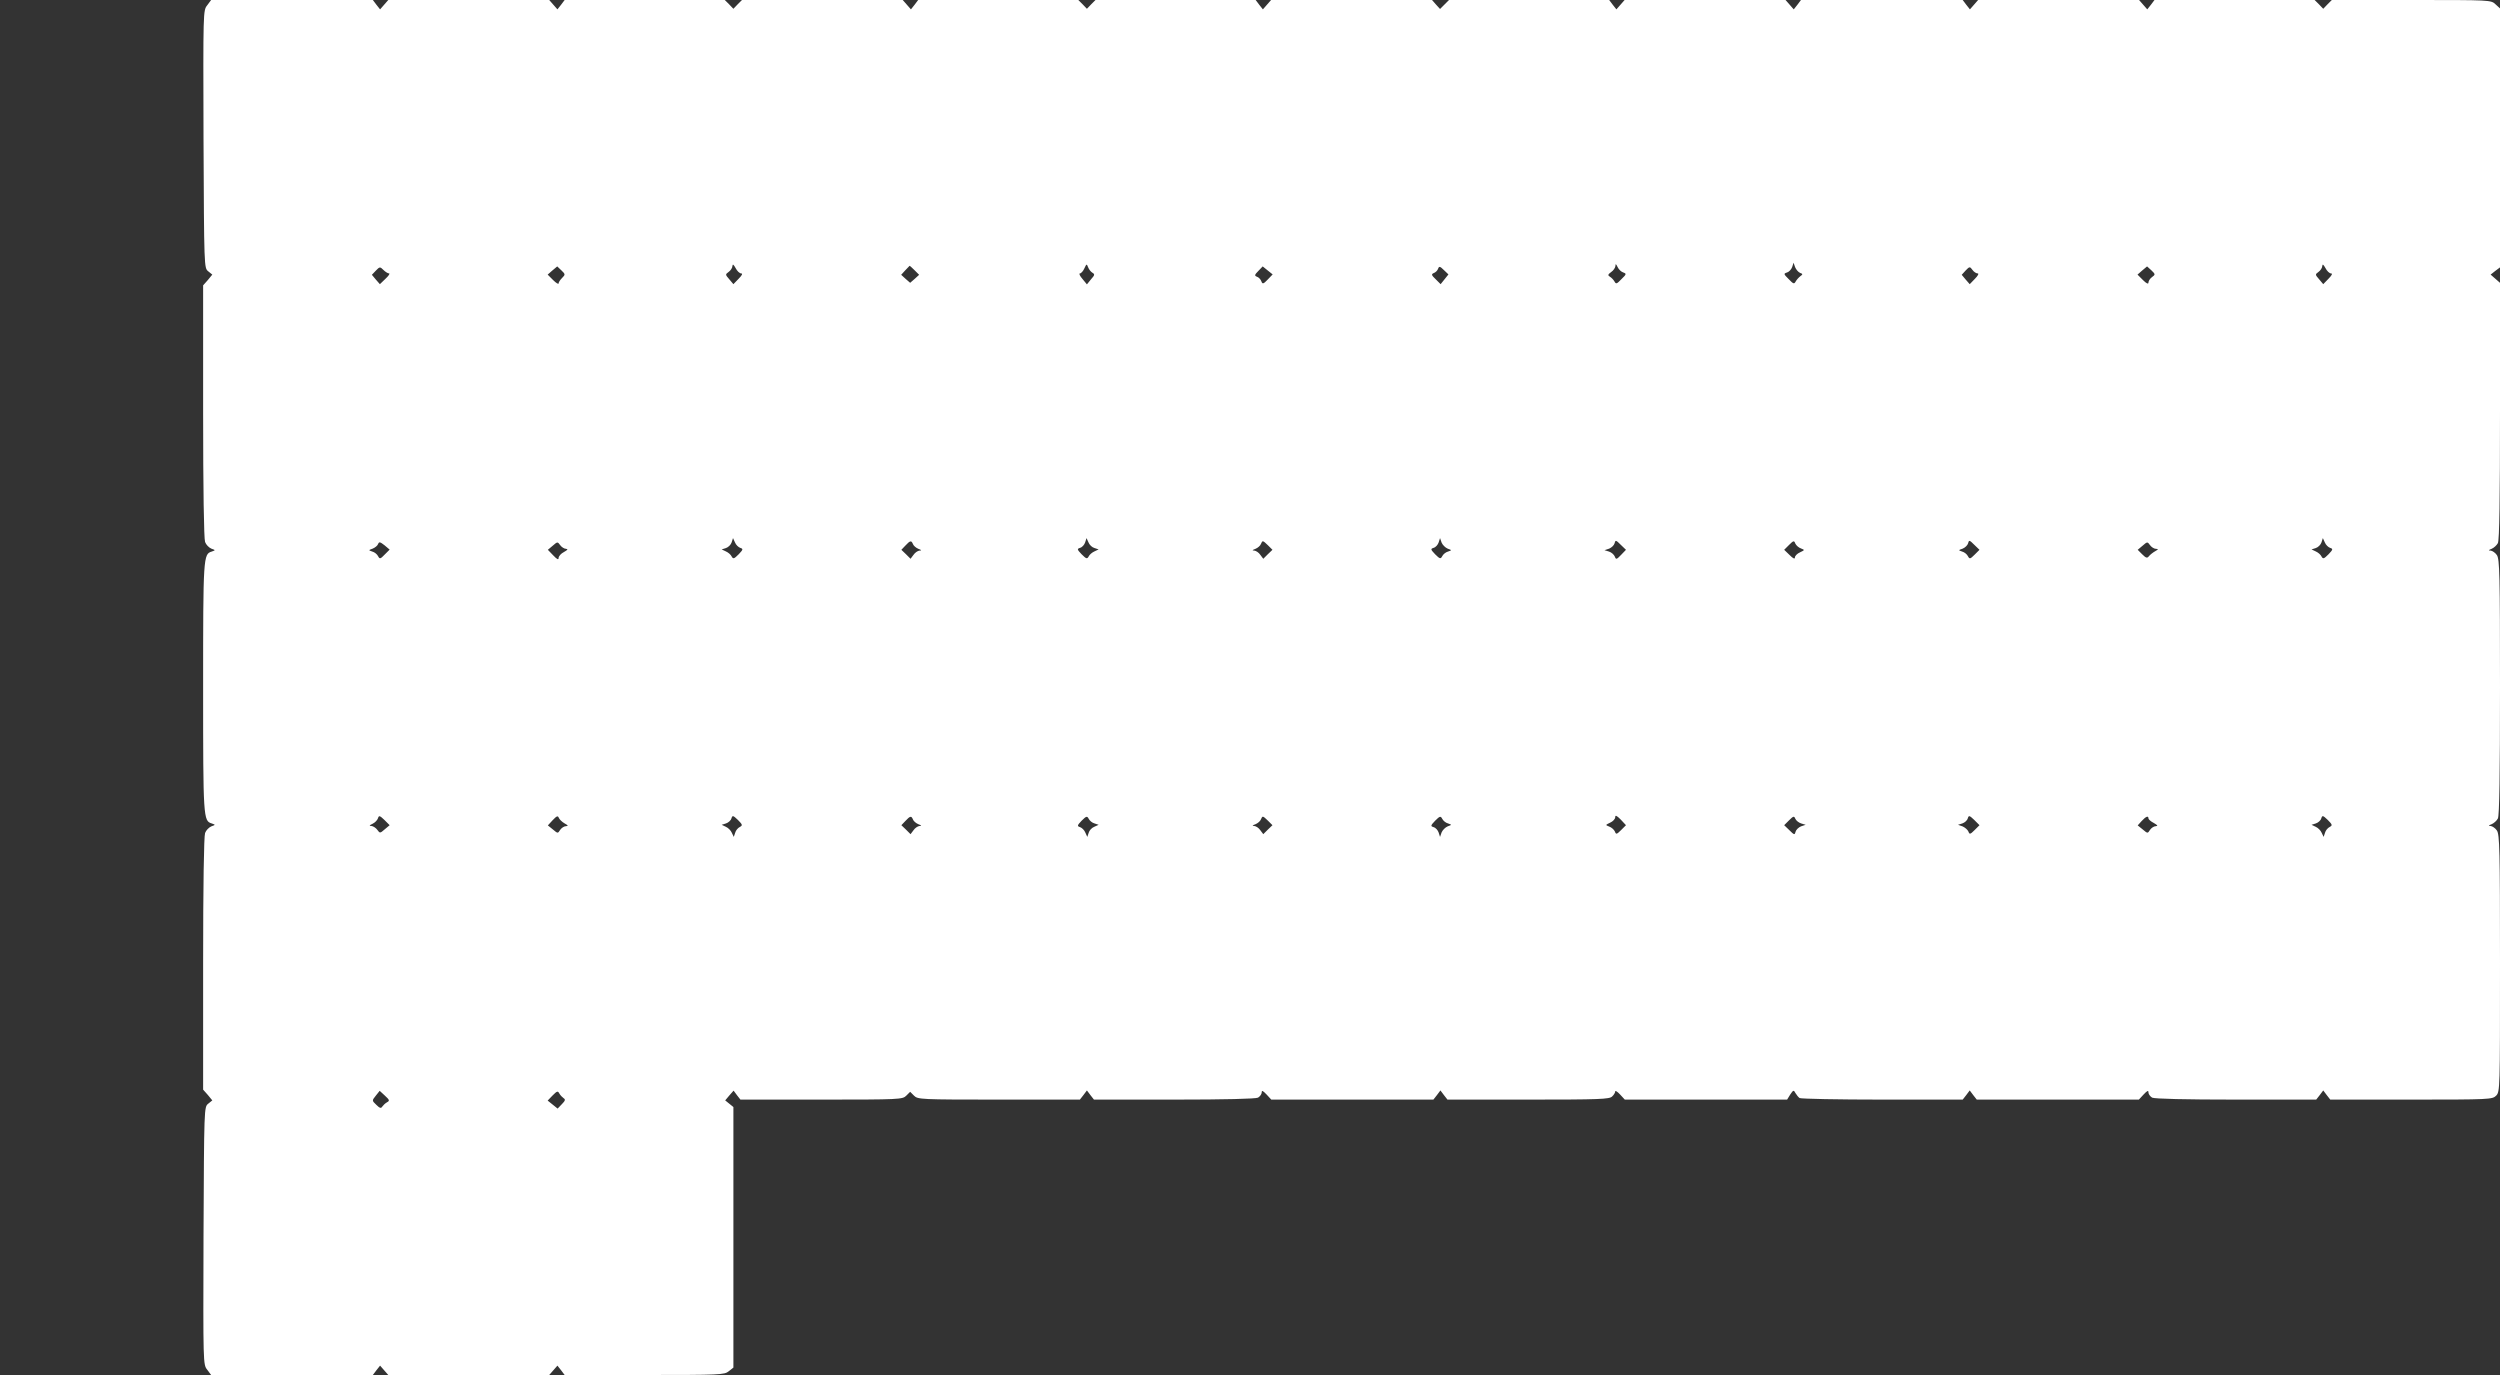 <?xml version="1.0" standalone="no"?>
<!DOCTYPE svg PUBLIC "-//W3C//DTD SVG 20010904//EN"
 "http://www.w3.org/TR/2001/REC-SVG-20010904/DTD/svg10.dtd">
<svg version="1.0" xmlns="http://www.w3.org/2000/svg"
 width="1280pt" height="704pt" viewBox="0 0 1280 704"
 preserveAspectRatio="xMidYMid meet">
<rect x="0" y="0" width="1280" height="704" fill="#333333" stroke="none"/>
<g transform="translate(0,704) scale(0.1,-0.1)"
fill="#ffffff" stroke="none">
<path d="M1061 7013 c-21 -26 -21 -30 -19 -685 3 -658 3 -660 24 -677 l21 -17
-23 -28 -24 -27 0 -644 c0 -399 4 -654 10 -670 5 -14 20 -29 32 -34 22 -8 22
-8 2 -15 -43 -13 -44 -26 -44 -696 0 -670 1 -683 44 -696 20 -7 20 -7 -2 -15
-12 -5 -27 -20 -32 -34 -6 -16 -10 -271 -10 -670 l0 -644 24 -27 23 -28 -21
-17 c-21 -17 -21 -19 -24 -677 -2 -655 -2 -659 19 -685 l20 -27 414 0 414 0
18 24 19 24 21 -24 21 -24 412 0 412 0 21 24 21 24 19 -24 18 -24 409 0 c387
0 409 1 431 19 l24 19 0 667 0 667 -21 17 -21 17 21 25 22 25 17 -23 18 -23
414 0 c402 0 416 1 435 20 l20 20 20 -20 c19 -19 33 -20 434 -20 l415 0 18 23
18 24 18 -24 18 -23 410 0 c264 0 417 4 430 10 10 6 19 18 19 27 0 12 6 9 25
-11 l24 -26 415 0 415 0 18 23 18 24 18 -24 18 -23 414 0 c363 0 416 2 429 16
9 8 16 20 16 26 0 6 11 -1 25 -16 l24 -26 415 0 416 0 16 26 c16 24 18 24 27
7 6 -10 15 -21 21 -25 6 -4 196 -8 423 -8 l412 0 18 23 18 24 18 -24 18 -23
415 0 415 0 24 26 c19 20 25 23 25 11 0 -9 9 -21 19 -27 13 -6 166 -10 430
-10 l410 0 18 23 18 24 18 -24 18 -23 414 0 c402 0 416 1 435 20 20 20 20 33
20 678 0 579 -2 660 -16 680 -8 12 -23 22 -32 23 -13 0 -11 3 5 9 12 5 26 18
32 29 8 13 11 230 11 673 0 575 -2 656 -16 676 -8 12 -23 22 -32 23 -13 0 -11
3 5 9 12 5 26 18 32 29 8 13 11 231 11 676 l0 657 -24 21 -24 21 24 19 24 18
0 663 0 663 -23 21 c-23 22 -26 22 -431 22 l-407 0 -22 -22 -22 -23 -22 23
-22 22 -410 0 -410 0 -18 -24 -19 -24 -21 24 -21 24 -412 0 -412 0 -21 -24
-21 -24 -19 24 -18 24 -414 0 -414 0 -18 -24 -19 -24 -21 24 -21 24 -412 0
-412 0 -21 -24 -21 -24 -19 24 -18 24 -410 0 -410 0 -23 -23 -23 -23 -21 23
-20 23 -412 0 -412 0 -21 -24 -21 -24 -19 24 -18 24 -410 0 -410 0 -22 -22
-22 -23 -22 23 -22 22 -410 0 -410 0 -18 -24 -19 -24 -21 24 -21 24 -412 0
-411 0 -22 -22 -22 -23 -22 23 -22 22 -410 0 -410 0 -18 -24 -19 -24 -21 24
-21 24 -412 0 -412 0 -21 -24 -21 -24 -19 24 -18 24 -414 0 -414 0 -20 -27z
m2734 -1373 c9 0 4 -10 -13 -27 l-27 -28 -21 25 c-21 24 -21 25 -3 38 10 7 19
21 19 30 1 12 6 8 16 -10 8 -16 21 -28 29 -28z m1799 3 c12 -7 11 -12 -8 -33
l-21 -26 -23 28 c-13 15 -19 28 -13 28 6 0 17 12 23 26 11 24 12 24 19 6 4
-11 14 -24 23 -29z m2717 2 c17 -6 17 -9 -9 -34 -24 -25 -28 -27 -36 -12 -5 9
-16 20 -23 24 -12 7 -11 12 6 24 12 8 21 22 22 31 0 13 3 12 11 -5 6 -13 19
-25 29 -28z m905 -2 c15 -5 15 -8 2 -17 -8 -6 -19 -18 -24 -27 -8 -15 -12 -13
-36 12 -26 26 -27 28 -8 34 10 3 22 16 26 28 l7 22 8 -23 c5 -12 16 -25 25
-29z m2719 -3 c9 0 4 -10 -13 -27 l-27 -28 -21 25 c-21 24 -21 25 -3 38 10 7
19 21 19 30 1 12 6 8 16 -10 8 -16 21 -28 29 -28z m-9943 0 c6 0 -2 -12 -18
-27 l-29 -28 -21 24 -20 24 20 21 c20 21 22 21 39 4 10 -10 23 -18 29 -18z
m886 -23 c-10 -10 -18 -22 -18 -28 0 -6 -13 2 -28 17 l-28 28 24 21 25 21 21
-20 c21 -20 21 -22 4 -39z m1805 39 l23 -23 -23 -21 -23 -20 -23 20 -23 21 20
22 c12 13 22 23 23 24 1 1 13 -10 26 -23z m1808 -47 c-23 -24 -27 -25 -33 -9
-3 9 -13 20 -22 23 -14 5 -13 10 7 30 l22 23 26 -21 25 -20 -25 -26z m905 1
l-20 -25 -25 25 c-22 21 -24 26 -10 32 9 3 19 13 22 22 5 14 10 13 30 -7 l23
-22 -20 -25z m2730 30 c7 0 1 -12 -14 -27 l-27 -28 -21 24 -20 24 20 22 c20
21 22 21 35 3 7 -10 19 -18 27 -18z m892 -19 c-10 -7 -18 -20 -18 -28 0 -9
-10 -5 -28 13 l-28 28 24 21 25 21 22 -20 c21 -20 21 -22 3 -35z m-7228 -1386
c16 -5 15 -9 -8 -33 -24 -24 -28 -25 -36 -11 -4 9 -18 21 -30 26 l-21 10 22 7
c12 4 25 17 29 29 l7 22 10 -22 c5 -13 18 -25 27 -28z m1814 -1 l21 -7 -21
-10 c-12 -5 -26 -17 -30 -26 -8 -14 -12 -13 -36 11 -24 25 -24 28 -8 33 11 3
22 16 26 28 l7 22 10 -22 c5 -13 19 -26 31 -29z m1808 -3 c22 -8 22 -8 2 -15
-12 -3 -25 -14 -30 -24 -8 -15 -12 -14 -36 10 -24 25 -24 28 -8 33 11 3 22 16
26 28 l7 22 8 -23 c5 -12 19 -26 31 -31z m888 -32 c-23 -24 -26 -25 -32 -9 -4
10 -17 22 -30 26 l-23 7 24 8 c12 5 25 17 28 28 4 17 7 16 31 -8 l27 -26 -25
-26z m921 33 c20 -8 20 -8 -5 -20 -14 -6 -26 -18 -26 -26 0 -10 -9 -6 -27 12
l-28 27 25 25 c23 23 26 23 32 7 4 -9 17 -21 29 -25z m889 -32 c-23 -23 -26
-23 -34 -8 -5 10 -18 21 -30 24 -20 7 -20 7 3 15 12 5 25 17 28 28 4 17 7 16
31 -8 l27 -26 -25 -25z m1820 35 c16 -5 15 -9 -8 -33 -24 -24 -28 -25 -36 -11
-4 9 -18 21 -30 26 l-21 10 22 7 c12 4 25 17 29 29 l7 22 10 -22 c5 -13 18
-25 27 -28z m-9960 -34 c-23 -24 -26 -24 -34 -9 -5 10 -18 21 -30 24 -20 7
-20 7 2 15 12 5 25 15 28 24 5 12 10 11 33 -7 l26 -22 -25 -25z m928 29 c12
-1 8 -6 -10 -16 -16 -8 -28 -22 -28 -31 0 -11 -8 -7 -27 13 l-28 29 25 21 c24
21 25 21 38 3 7 -10 21 -19 30 -19z m1776 25 c3 -9 16 -20 28 -25 17 -6 18 -9
6 -9 -9 -1 -23 -10 -31 -22 l-15 -20 -23 23 -24 23 20 21 c25 27 31 28 39 9z
m1818 -7 l23 -23 -24 -23 -23 -23 -15 20 c-8 12 -22 21 -31 22 -12 0 -11 3 6
9 12 5 25 16 28 25 8 19 9 19 36 -7z m4546 -18 c14 -1 14 -2 -3 -12 -11 -6
-25 -17 -32 -25 -9 -12 -15 -11 -35 9 l-23 23 25 21 c24 21 25 21 38 3 7 -10
21 -19 30 -19z m-9068 -1436 c-24 -21 -25 -21 -38 -3 -7 10 -21 19 -30 20 -13
0 -12 3 5 11 13 6 25 19 28 28 5 16 9 15 33 -8 l27 -27 -25 -21z m921 30 c18
-10 20 -13 7 -14 -10 0 -23 -9 -30 -19 -12 -19 -12 -19 -37 2 l-26 21 25 27
c20 21 26 24 31 12 3 -8 16 -21 30 -29z m897 -18 c-10 -5 -21 -18 -24 -30 l-7
-21 -10 21 c-5 12 -19 26 -31 31 l-21 10 22 7 c12 4 25 15 28 26 5 16 8 16 33
-8 24 -24 25 -28 10 -36z m1816 18 l21 -7 -22 -10 c-13 -5 -26 -19 -29 -31
l-7 -21 -10 22 c-5 13 -18 25 -27 28 -16 5 -15 9 8 33 24 24 28 25 36 10 5
-10 18 -21 30 -24z m1810 0 c20 -7 20 -7 -2 -15 -12 -5 -26 -19 -31 -31 l-8
-23 -7 22 c-4 12 -15 25 -26 28 -16 5 -16 8 8 33 24 24 28 25 36 10 5 -10 18
-21 30 -24z m886 -34 c-23 -23 -26 -23 -32 -7 -4 9 -17 21 -29 25 -20 8 -20 8
5 20 14 6 26 19 26 28 0 12 7 9 28 -12 l27 -29 -25 -25z m922 34 l23 -7 -24
-8 c-12 -5 -25 -17 -28 -28 -4 -17 -7 -16 -31 8 l-27 26 25 25 c22 22 26 23
32 8 4 -9 17 -20 30 -24z m888 -34 c-23 -23 -26 -23 -32 -7 -4 9 -18 21 -30
26 l-23 8 22 7 c12 4 25 15 28 26 5 16 8 16 33 -8 l27 -27 -25 -25z m1818 16
c-10 -5 -21 -18 -24 -30 l-7 -21 -10 21 c-5 12 -19 26 -31 31 l-21 10 22 7
c12 4 25 15 28 26 5 16 8 16 33 -8 24 -24 25 -28 10 -36z m-7254 39 c3 -9 16
-20 28 -25 17 -6 18 -9 6 -9 -9 -1 -23 -10 -31 -22 l-15 -20 -23 23 -24 23 20
21 c25 27 31 28 39 9z m1818 -7 l23 -23 -24 -23 -23 -23 -15 20 c-8 12 -22 21
-31 22 -12 0 -11 3 6 9 12 5 25 16 28 25 8 19 9 19 36 -7z m4508 12 c0 -5 12
-16 28 -24 19 -11 22 -15 10 -16 -10 0 -23 -9 -30 -19 -12 -19 -12 -19 -37 2
l-26 21 20 22 c22 24 35 29 35 14z m-9019 -1454 c-9 -5 -19 -15 -24 -22 -6
-10 -13 -8 -30 9 -23 22 -23 22 -3 47 l20 25 27 -25 c24 -22 25 -26 10 -34z
m905 21 c10 -6 8 -13 -9 -30 l-22 -23 -26 21 -25 20 25 26 c23 23 27 25 35 10
5 -9 15 -19 22 -24z"/>
</g>
</svg>
